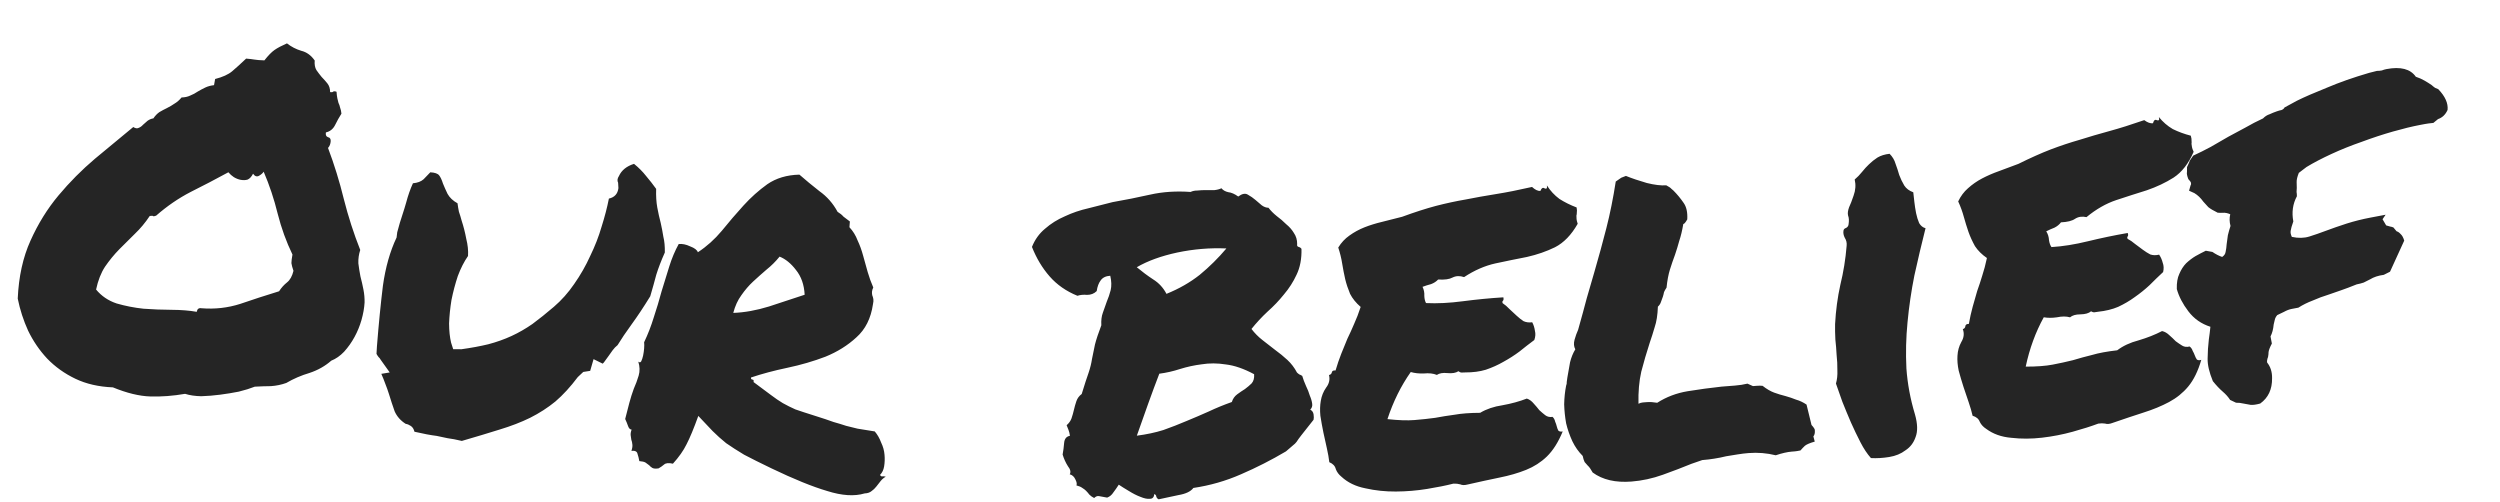 <svg width="558" height="112" viewBox="0 0 558 112" fill="none" xmlns="http://www.w3.org/2000/svg">
<path d="M25.203 86.46C22.026 86.332 19.23 85.689 16.817 84.533C14.404 83.377 12.307 81.877 10.525 80.033C8.814 78.201 7.4 76.131 6.282 73.823C5.236 71.528 4.461 69.135 3.958 66.646C4.175 61.738 5.122 57.433 6.798 53.731C8.487 49.958 10.578 46.583 13.07 43.608C15.563 40.632 18.265 37.912 21.176 35.447C24.158 32.994 27.015 30.629 29.747 28.351C30.203 28.65 30.591 28.719 30.911 28.557C31.301 28.409 31.633 28.177 31.907 27.862C32.252 27.559 32.597 27.257 32.941 26.954C33.356 26.664 33.788 26.487 34.236 26.421C34.631 25.836 35.078 25.37 35.576 25.022C36.145 24.687 36.707 24.387 37.263 24.122C37.903 23.799 38.471 23.464 38.969 23.116C39.538 22.781 40.055 22.327 40.521 21.755C41.251 21.739 41.894 21.599 42.45 21.334C43.077 21.082 43.639 20.782 44.138 20.434C44.706 20.099 45.269 19.798 45.825 19.534C46.381 19.269 47.031 19.093 47.773 19.007L48.018 17.632C49.694 17.203 50.96 16.628 51.816 15.907C52.671 15.186 53.712 14.243 54.937 13.079C55.725 13.146 56.331 13.218 56.754 13.293C57.247 13.381 58 13.442 59.012 13.476C59.86 12.39 60.616 11.615 61.28 11.151C61.944 10.688 62.868 10.197 64.051 9.68C65.008 10.432 66.074 10.985 67.248 11.339C68.434 11.623 69.433 12.346 70.244 13.508C70.165 14.367 70.292 15.081 70.628 15.649C70.975 16.148 71.359 16.652 71.777 17.163C72.208 17.603 72.633 18.079 73.051 18.589C73.469 19.1 73.68 19.756 73.683 20.557C74.036 20.619 74.26 20.586 74.356 20.458C74.522 20.342 74.775 20.35 75.115 20.484C75.155 21.073 75.215 21.556 75.293 21.934C75.372 22.311 75.456 22.654 75.547 22.961C75.709 23.28 75.829 23.629 75.907 24.007C76.056 24.397 76.157 24.851 76.21 25.37C75.707 26.153 75.227 27.014 74.77 27.951C74.325 28.817 73.648 29.351 72.739 29.554C72.639 30.118 72.794 30.473 73.204 30.618C73.628 30.693 73.831 30.984 73.813 31.49C73.771 32.137 73.571 32.647 73.214 33.02C74.599 36.685 75.777 40.495 76.747 44.45C77.73 48.334 78.949 52.114 80.405 55.792C80.089 56.754 79.948 57.747 79.985 58.772C80.104 59.739 80.258 60.712 80.448 61.691C80.708 62.683 80.933 63.669 81.123 64.648C81.312 65.627 81.396 66.588 81.374 67.529C81.302 68.753 81.07 70.057 80.679 71.442C80.3 72.757 79.786 74.011 79.137 75.205C78.489 76.399 77.712 77.498 76.806 78.501C75.913 79.433 74.958 80.1 73.941 80.501C72.562 81.711 70.945 82.624 69.09 83.239C67.248 83.785 65.515 84.531 63.891 85.48C62.804 85.868 61.671 86.103 60.493 86.185C59.327 86.196 58.12 86.236 56.871 86.305C55.854 86.706 54.661 87.076 53.292 87.415C51.935 87.683 50.549 87.909 49.134 88.094C47.719 88.279 46.317 88.394 44.927 88.437C43.55 88.411 42.345 88.233 41.312 87.904C38.611 88.37 36.03 88.566 33.57 88.492C31.11 88.419 28.321 87.741 25.203 86.46ZM33.42 48.206C32.426 49.702 31.317 51.032 30.092 52.197C28.95 53.303 27.801 54.445 26.647 55.621C25.492 56.798 24.424 58.099 23.443 59.525C22.546 60.893 21.88 62.593 21.446 64.626C22.643 66.075 24.169 67.11 26.022 67.73C27.959 68.293 29.962 68.685 32.032 68.907C34.114 69.059 36.209 69.141 38.317 69.151C40.424 69.162 42.289 69.312 43.91 69.6C44.023 68.965 44.362 68.698 44.926 68.798C47.937 69.043 50.831 68.72 53.608 67.832C56.397 66.873 59.291 65.932 62.292 65.011C62.795 64.227 63.385 63.569 64.062 63.034C64.738 62.5 65.219 61.64 65.502 60.453C65.262 59.756 65.11 59.184 65.044 58.735C65.048 58.3 65.126 57.659 65.276 56.813C63.894 53.949 62.796 50.917 61.983 47.717C61.182 44.447 60.138 41.316 58.852 38.323C58.648 38.651 58.303 38.953 57.818 39.231C57.332 39.508 56.886 39.356 56.48 38.775C56.144 39.442 55.738 39.88 55.265 40.086C54.805 40.223 54.292 40.241 53.728 40.141C53.235 40.053 52.725 39.853 52.198 39.541C51.742 39.242 51.334 38.879 50.974 38.451C48.155 39.987 45.349 41.452 42.555 42.846C39.832 44.254 37.264 46.016 34.851 48.133C34.461 48.282 34.237 48.315 34.179 48.231C34.121 48.148 33.868 48.14 33.42 48.206ZM146.453 42.156C146.403 43.737 146.487 45.118 146.702 46.299C146.918 47.48 147.174 48.629 147.47 49.748C147.703 50.787 147.901 51.821 148.063 52.851C148.305 53.819 148.414 54.987 148.391 56.355C147.595 58.133 146.96 59.786 146.483 61.315C146.078 62.853 145.629 64.457 145.135 66.129C143.693 68.477 142.321 70.545 141.019 72.334C139.717 74.122 138.659 75.688 137.845 77.031C137.446 77.343 137.074 77.73 136.729 78.193C136.463 78.593 136.158 79.024 135.812 79.487C135.644 79.683 135.427 79.981 135.161 80.381C134.896 80.782 134.683 81.044 134.524 81.169L132.483 80.161L131.729 82.774L130.184 83.017L128.961 84.166C127.323 86.346 125.657 88.162 123.963 89.614C122.279 90.994 120.399 92.207 118.322 93.251C116.326 94.232 114.054 95.108 111.506 95.878C109.03 96.656 106.22 97.502 103.078 98.415C101.887 98.125 100.83 97.923 99.906 97.809C99.061 97.634 98.252 97.462 97.479 97.295C96.129 97.13 94.472 96.818 92.507 96.361C92.364 95.766 92.092 95.336 91.692 95.07C91.291 94.804 90.913 94.65 90.558 94.606C89.419 93.889 88.596 92.959 88.087 91.814C87.658 90.607 87.237 89.329 86.826 87.979C86.566 87.154 86.298 86.399 86.021 85.716C85.753 84.962 85.449 84.203 85.11 83.44L86.988 83.129L84.956 80.282C84.84 80.052 84.684 79.852 84.488 79.684C84.301 79.444 84.15 79.209 84.034 78.979L84.136 77.26C84.525 72.329 84.968 67.838 85.465 63.786C86.042 59.672 87.059 56.081 88.518 53.013L88.662 51.84C89.067 50.303 89.437 49.049 89.773 48.08C90.117 47.04 90.417 46.067 90.672 45.16C91.077 43.623 91.576 42.205 92.168 40.907C93.189 40.815 93.984 40.516 94.551 40.008C95.127 39.43 95.623 38.913 96.04 38.459C97.044 38.51 97.701 38.736 98.013 39.135C98.325 39.533 98.611 40.146 98.87 40.971C99.147 41.655 99.486 42.418 99.888 43.261C100.361 44.112 101.104 44.817 102.118 45.374C102.19 45.96 102.294 46.586 102.429 47.252C102.643 47.856 102.849 48.53 103.046 49.276C103.467 50.554 103.807 51.895 104.068 53.297C104.409 54.638 104.54 55.917 104.463 57.134C103.587 58.397 102.826 59.891 102.182 61.616C101.608 63.349 101.137 65.132 100.768 66.962C100.479 68.731 100.301 70.476 100.234 72.2C100.246 73.861 100.396 75.286 100.683 76.476L101.153 77.94L102.991 77.95C105.194 77.642 107.187 77.274 108.971 76.843C110.836 76.351 112.571 75.734 114.177 74.993C115.783 74.252 117.336 73.36 118.834 72.317C120.342 71.204 121.942 69.921 123.636 68.469C125.329 67.017 126.835 65.326 128.154 63.396C129.553 61.403 130.748 59.313 131.737 57.125C132.798 54.947 133.642 52.777 134.268 50.617C134.973 48.395 135.519 46.297 135.905 44.325C137.166 44.046 137.875 43.268 138.032 41.988L137.963 40.789C137.731 40.328 137.792 39.83 138.146 39.296C138.738 37.998 139.86 37.09 141.511 36.571C142.561 37.421 143.46 38.325 144.208 39.283C145.028 40.249 145.776 41.207 146.453 42.156ZM155.863 92.835C154.858 95.631 153.976 97.754 153.218 99.204C152.537 100.588 151.529 102.019 150.195 103.496C149.277 103.282 148.626 103.34 148.242 103.669C147.857 103.999 147.44 104.29 146.99 104.543C146.336 104.636 145.872 104.6 145.597 104.435C145.323 104.271 145.086 104.073 144.889 103.842C144.685 103.683 144.414 103.483 144.073 103.241C143.798 103.076 143.34 102.969 142.697 102.919C142.598 102.337 142.461 101.788 142.285 101.272C142.181 100.761 141.73 100.547 140.934 100.629C141.121 100.069 141.192 99.608 141.148 99.245C141.11 98.811 141.03 98.446 140.909 98.149C140.865 97.787 140.819 97.46 140.769 97.169C140.725 96.806 140.794 96.381 140.975 95.892C140.618 95.864 140.352 95.592 140.176 95.076C140 94.56 139.789 94.041 139.542 93.519C139.855 92.25 140.162 91.053 140.465 89.927C140.767 88.801 141.099 87.749 141.461 86.771C141.895 85.799 142.258 84.821 142.549 83.838C142.84 82.855 142.813 81.811 142.467 80.707C142.736 80.944 142.953 80.924 143.118 80.65C143.288 80.304 143.428 79.884 143.538 79.389C143.653 78.823 143.73 78.291 143.768 77.791C143.812 77.22 143.812 76.753 143.768 76.39C144.625 74.589 145.342 72.74 145.919 70.846C146.572 68.885 147.152 66.954 147.657 65.054C148.234 63.159 148.808 61.3 149.379 59.476C149.95 57.652 150.653 55.983 151.488 54.467C152.285 54.384 153.133 54.557 154.034 54.986C155.012 55.348 155.589 55.788 155.764 56.304C157.731 55.019 159.505 53.431 161.087 51.542C162.674 49.581 164.292 47.694 165.939 45.882C167.587 44.069 169.361 42.482 171.262 41.12C173.234 39.763 175.623 39.049 178.43 38.978C179.775 40.159 181.261 41.386 182.887 42.661C184.59 43.869 185.943 45.41 186.949 47.283C187.498 47.612 187.937 47.969 188.267 48.354C188.673 48.672 189.148 49.032 189.692 49.433L189.593 50.718C190.39 51.57 190.997 52.55 191.414 53.66C191.908 54.703 192.323 55.848 192.658 57.095C192.999 58.271 193.336 59.482 193.671 60.728C194.012 61.904 194.427 63.049 194.915 64.164C194.745 64.51 194.649 64.826 194.627 65.112C194.611 65.326 194.627 65.579 194.677 65.87C194.797 66.166 194.882 66.46 194.932 66.751C194.981 67.042 194.951 67.435 194.841 67.929C194.385 71.055 193.155 73.51 191.15 75.295C189.217 77.085 186.915 78.525 184.246 79.612C181.582 80.628 178.753 81.452 175.76 82.084C172.766 82.715 170.053 83.44 167.62 84.259C167.598 84.544 167.694 84.695 167.908 84.712C168.194 84.734 168.287 84.921 168.188 85.272C169.82 86.475 171.11 87.436 172.061 88.156C173.011 88.875 173.898 89.482 174.722 89.976C175.617 90.476 176.551 90.943 177.523 91.377C178.572 91.745 180.008 92.215 181.832 92.786C183.655 93.357 185.056 93.824 186.034 94.187C187.088 94.483 188.036 94.772 188.876 95.052C189.722 95.26 190.568 95.469 191.414 95.678C192.336 95.821 193.614 96.027 195.245 96.296C195.838 96.988 196.313 97.814 196.67 98.776C197.104 99.671 197.357 100.588 197.428 101.527C197.505 102.395 197.475 103.255 197.337 104.106C197.206 104.886 196.906 105.51 196.439 105.976C196.494 106.196 196.629 106.314 196.843 106.331C197.134 106.281 197.42 106.303 197.7 106.397C197.25 106.649 196.865 106.979 196.546 107.385C196.228 107.792 195.909 108.198 195.591 108.605C195.272 109.011 194.923 109.343 194.544 109.602C194.16 109.931 193.644 110.107 192.995 110.129C190.716 110.815 187.929 110.637 184.633 109.593C181.332 108.621 177.188 106.938 172.201 104.543C169.707 103.345 167.666 102.326 166.079 101.486C164.569 100.58 163.234 99.723 162.075 98.915C160.993 98.042 159.985 97.139 159.051 96.205C158.189 95.277 157.126 94.153 155.863 92.835ZM174.005 57.276C173.132 58.358 172.16 59.325 171.089 60.176C170.089 61.033 169.087 61.926 168.081 62.854C167.153 63.716 166.285 64.727 165.478 65.886C164.676 66.973 164.072 68.292 163.665 69.841C166.186 69.747 168.845 69.269 171.641 68.407C174.442 67.473 177.095 66.6 179.599 65.787C179.484 63.552 178.836 61.706 177.655 60.251C176.546 58.8 175.329 57.809 174.005 57.276ZM292.446 91.433C292.875 91.65 293.124 92.01 293.193 92.511C293.262 93.013 293.26 93.407 293.186 93.693C291.889 95.333 290.987 96.474 290.483 97.116C289.978 97.758 289.617 98.257 289.4 98.614C289.184 98.899 288.932 99.149 288.644 99.362C288.428 99.576 287.889 100.038 287.026 100.75C283.793 102.666 280.454 104.367 277.008 105.853C273.634 107.339 270.084 108.358 266.357 108.912C265.78 109.696 264.667 110.227 263.018 110.505C261.441 110.855 259.971 111.169 258.609 111.448C258.323 111.304 258.145 111.088 258.075 110.801C258.076 110.586 257.934 110.406 257.648 110.262C257.573 110.977 257.249 111.334 256.676 111.331C256.103 111.399 255.387 111.252 254.53 110.89C253.744 110.599 252.887 110.165 251.959 109.587C251.102 109.081 250.352 108.611 249.71 108.178C249.349 108.749 248.952 109.32 248.519 109.891C248.158 110.462 247.691 110.853 247.117 111.065C246.33 110.918 245.722 110.807 245.292 110.733C244.935 110.659 244.576 110.801 244.216 111.157C243.787 110.94 243.43 110.687 243.146 110.399C242.932 110.112 242.683 109.824 242.398 109.536C242.184 109.32 241.899 109.104 241.542 108.887C241.257 108.67 240.828 108.489 240.256 108.343C240.401 108.057 240.332 107.627 240.048 107.053C239.765 106.407 239.337 106.01 238.765 105.864C239.054 105.364 238.914 104.755 238.345 104.036C237.848 103.245 237.459 102.384 237.177 101.451C237.325 100.664 237.437 99.806 237.513 98.875C237.59 97.944 238.023 97.41 238.811 97.271C238.742 96.769 238.637 96.339 238.496 95.98C238.354 95.621 238.213 95.262 238.072 94.903C238.575 94.476 238.936 93.977 239.154 93.405C239.372 92.762 239.555 92.118 239.701 91.474C239.848 90.831 240.03 90.187 240.249 89.544C240.467 88.9 240.864 88.365 241.439 87.939C242.095 85.794 242.605 84.221 242.968 83.22C243.332 82.148 243.588 81.111 243.737 80.109C243.957 79.108 244.177 78.034 244.398 76.89C244.691 75.746 245.164 74.316 245.818 72.6C245.752 71.526 245.864 70.596 246.155 69.809C246.446 68.951 246.737 68.129 247.027 67.343C247.39 66.486 247.681 65.628 247.9 64.77C248.12 63.84 248.09 62.765 247.81 61.547C246.807 61.613 246.089 61.967 245.656 62.609C245.223 63.18 244.933 63.966 244.784 64.968C244.208 65.538 243.49 65.82 242.631 65.816C241.844 65.74 241.127 65.808 240.481 66.019C237.98 65.003 235.911 63.56 234.274 61.689C232.637 59.819 231.323 57.627 230.334 55.115C230.988 53.472 231.962 52.116 233.256 51.049C234.551 49.91 236.025 48.987 237.675 48.279C239.327 47.501 241.085 46.901 242.949 46.481C244.813 45.99 246.606 45.534 248.327 45.114C251.123 44.627 253.919 44.069 256.715 43.439C259.511 42.81 262.52 42.611 265.742 42.843C266.173 42.63 266.675 42.526 267.247 42.529C267.892 42.46 268.537 42.428 269.182 42.431C269.826 42.435 270.435 42.438 271.008 42.441C271.653 42.373 272.191 42.233 272.621 42.02C272.977 42.452 273.477 42.741 274.121 42.888C274.836 42.963 275.587 43.289 276.371 43.866C277.234 43.226 277.951 43.087 278.522 43.448C279.165 43.809 279.735 44.206 280.234 44.639C280.733 45.071 281.197 45.468 281.625 45.828C282.124 46.189 282.624 46.37 283.126 46.373C283.624 47.02 284.229 47.632 284.942 48.209C285.727 48.786 286.44 49.398 287.081 50.046C287.794 50.623 288.363 51.271 288.789 51.989C289.287 52.708 289.533 53.533 289.528 54.464C289.454 54.822 289.561 55.037 289.847 55.11C290.133 55.183 290.347 55.328 290.489 55.543C290.549 57.764 290.18 59.695 289.384 61.338C288.659 62.91 287.721 64.373 286.568 65.728C285.486 67.082 284.262 68.365 282.895 69.575C281.599 70.786 280.411 72.069 279.329 73.423C280.04 74.358 280.86 75.186 281.787 75.907C282.714 76.628 283.641 77.35 284.568 78.07C285.567 78.792 286.494 79.549 287.349 80.341C288.204 81.134 288.916 82.068 289.483 83.146C289.625 83.29 289.803 83.434 290.018 83.578C290.232 83.651 290.446 83.76 290.66 83.904C290.871 84.621 291.154 85.375 291.508 86.164C291.862 86.882 292.145 87.6 292.356 88.317C292.639 88.963 292.814 89.573 292.883 90.146C292.952 90.648 292.806 91.077 292.446 91.433ZM273.731 55.454C270.08 55.291 266.426 55.594 262.769 56.362C259.185 57.131 256.171 58.225 253.728 59.644C254.941 60.653 256.153 61.555 257.366 62.349C258.651 63.144 259.648 64.224 260.357 65.588C263.156 64.457 265.634 63.038 267.792 61.331C269.95 59.552 271.93 57.593 273.731 55.454ZM274.946 89.728C275.164 89.013 275.561 88.443 276.136 88.016C276.711 87.589 277.286 87.199 277.861 86.844C278.437 86.417 278.94 85.99 279.372 85.562C279.804 85.064 279.987 84.384 279.92 83.524C277.635 82.295 275.526 81.567 273.594 81.342C271.733 81.046 269.943 81.036 268.223 81.314C266.574 81.52 264.961 81.869 263.383 82.362C261.876 82.855 260.335 83.205 258.758 83.412C257.959 85.484 257.124 87.736 256.252 90.166C255.379 92.596 254.543 94.955 253.743 97.243C255.893 96.968 257.865 96.548 259.658 95.985C261.452 95.35 263.174 94.679 264.825 93.972C266.548 93.264 268.199 92.557 269.778 91.849C271.429 91.07 273.152 90.364 274.946 89.728ZM351.899 46.303C351.989 46.801 352.003 47.195 351.942 47.484C351.95 47.699 351.922 47.915 351.859 48.132C351.867 48.347 351.876 48.597 351.886 48.884C351.894 49.098 351.979 49.453 352.141 49.949C350.728 52.438 349.036 54.184 347.067 55.189C345.166 56.119 343.079 56.841 340.805 57.355C338.528 57.797 336.181 58.278 333.763 58.797C331.418 59.314 329.09 60.331 326.781 61.85C325.838 61.527 324.979 61.558 324.205 61.945C323.503 62.33 322.433 62.476 320.996 62.386C320.583 62.831 320.058 63.173 319.422 63.412C318.783 63.579 318.146 63.781 317.509 64.02C317.819 64.653 317.952 65.329 317.907 66.048C317.931 66.692 318.058 67.225 318.288 67.646C320.801 67.768 323.555 67.631 326.55 67.233C329.617 66.834 332.616 66.543 335.548 66.364C335.632 66.719 335.606 66.971 335.468 67.119C335.328 67.196 335.298 67.376 335.381 67.66C335.895 67.999 336.413 68.446 336.935 69C337.454 69.482 337.974 69.965 338.493 70.447C339.013 70.93 339.53 71.341 340.044 71.68C340.627 71.945 341.275 72.028 341.988 71.93C342.295 72.493 342.498 73.13 342.596 73.843C342.763 74.482 342.716 75.164 342.457 75.891C341.341 76.72 340.226 77.585 339.113 78.486C337.997 79.316 336.806 80.076 335.542 80.768C334.349 81.457 333.045 82.043 331.63 82.525C330.283 82.933 328.75 83.133 327.03 83.125C326.672 83.138 326.385 83.149 326.171 83.157C326.028 83.162 325.809 83.062 325.515 82.858C324.955 83.237 324.136 83.375 323.058 83.272C322.05 83.165 321.267 83.302 320.708 83.681C319.907 83.352 318.936 83.245 317.794 83.359C316.72 83.398 315.749 83.291 314.879 83.036C313.79 84.581 312.811 86.23 311.945 87.982C311.078 89.734 310.322 91.589 309.678 93.548C312.124 93.816 314.133 93.885 315.705 93.755C317.348 93.623 318.883 93.459 320.309 93.263C321.733 92.995 323.193 92.762 324.691 92.563C326.186 92.293 328.079 92.152 330.372 92.139C331.774 91.299 333.438 90.735 335.362 90.449C337.355 90.089 339.164 89.592 340.789 88.959C341.37 89.153 341.885 89.528 342.336 90.084C342.784 90.57 343.196 91.056 343.572 91.544C344.017 91.957 344.461 92.335 344.904 92.677C345.347 93.019 345.889 93.142 346.53 93.047C346.827 93.323 347.019 93.674 347.106 94.1C347.263 94.453 347.383 94.807 347.468 95.162C347.553 95.517 347.672 95.835 347.826 96.116C348.048 96.323 348.373 96.383 348.8 96.295C347.814 98.697 346.629 100.568 345.245 101.909C343.93 103.176 342.39 104.164 340.625 104.874C338.859 105.585 336.874 106.16 334.669 106.599C332.535 107.036 330.153 107.554 327.524 108.153C326.885 108.32 326.347 108.304 325.91 108.105C325.475 107.978 324.971 107.925 324.399 107.946C322.766 108.365 320.81 108.759 318.53 109.13C316.251 109.501 313.929 109.694 311.564 109.71C309.2 109.725 306.934 109.487 304.766 108.993C302.6 108.572 300.813 107.706 299.403 106.397C298.812 105.917 298.397 105.359 298.158 104.723C297.989 104.012 297.504 103.493 296.703 103.164C296.597 102.236 296.416 101.204 296.159 100.067C295.902 98.93 295.644 97.757 295.384 96.548C295.122 95.268 294.897 94.022 294.709 92.811C294.592 91.597 294.623 90.485 294.8 89.475C294.976 88.393 295.369 87.411 295.982 86.529C296.666 85.644 296.882 84.704 296.63 83.71C296.985 83.625 297.193 83.438 297.254 83.15C297.313 82.789 297.594 82.635 298.097 82.688C298.479 81.384 298.899 80.15 299.358 78.987C299.817 77.823 300.277 76.696 300.738 75.604C301.271 74.509 301.768 73.416 302.229 72.324C302.76 71.158 303.25 69.885 303.701 68.507C302.664 67.614 301.876 66.64 301.335 65.585C300.864 64.455 300.501 63.358 300.246 62.292C299.989 61.155 299.768 60.017 299.583 58.877C299.395 57.666 299.099 56.458 298.697 55.255C299.373 54.155 300.2 53.265 301.178 52.584C302.225 51.828 303.349 51.213 304.55 50.739C305.75 50.265 307.061 49.858 308.482 49.519C309.903 49.18 311.394 48.802 312.955 48.386C315.783 47.35 318.297 46.541 320.497 45.958C322.769 45.372 324.973 44.897 327.109 44.531C329.315 44.092 331.593 43.685 333.944 43.311C336.295 42.938 338.963 42.409 341.948 41.726C342.615 42.346 343.236 42.646 343.808 42.625C344.071 41.97 344.386 41.779 344.754 42.052C345.192 42.251 345.363 42.03 345.267 41.388C346.028 42.578 346.961 43.583 348.066 44.402C349.24 45.147 350.518 45.781 351.899 46.303ZM377.532 103.523C375.584 104.323 373.456 105.136 371.151 105.963C368.845 106.79 366.514 107.296 364.158 107.481C360.588 107.76 357.698 107.089 355.488 105.466C355.069 104.709 354.706 104.199 354.398 103.936C354.162 103.667 353.925 103.398 353.688 103.129C353.518 102.783 353.374 102.328 353.258 101.762C352.323 100.83 351.555 99.74 350.955 98.495C350.349 97.177 349.885 95.849 349.565 94.509C349.31 93.092 349.163 91.667 349.122 90.234C349.153 88.794 349.297 87.418 349.553 86.105C349.673 85.808 349.722 85.517 349.7 85.232C349.749 84.941 349.795 84.614 349.838 84.251C350.035 83.086 350.233 81.957 350.435 80.864C350.708 79.765 351.099 78.801 351.609 77.971C351.273 77.35 351.217 76.636 351.441 75.829C351.665 75.021 351.931 74.282 352.237 73.611C353.024 70.82 353.666 68.471 354.163 66.564C354.726 64.581 355.292 62.633 355.86 60.72C356.822 57.413 357.716 54.146 358.54 50.921C359.365 47.695 360.063 44.228 360.635 40.52C361.178 40.118 361.587 39.835 361.861 39.67C362.278 39.493 362.627 39.358 362.907 39.264C364.242 39.806 365.792 40.331 367.556 40.84C369.314 41.277 370.764 41.45 371.907 41.361C372.506 41.673 372.885 41.931 373.045 42.134C373.199 42.265 373.353 42.397 373.507 42.528C374.365 43.395 375.119 44.306 375.768 45.261C376.412 46.144 376.688 47.379 376.597 48.967C376.219 49.643 375.923 49.989 375.709 50.006C375.464 51.462 375.166 52.706 374.816 53.74C374.538 54.767 374.223 55.797 373.873 56.831C373.457 57.941 373.077 59.048 372.733 60.153C372.388 61.257 372.135 62.606 371.972 64.199C371.715 64.578 371.526 64.916 371.405 65.213C371.356 65.504 371.274 65.834 371.16 66.202C371.045 66.57 370.897 66.977 370.716 67.422C370.602 67.79 370.377 68.131 370.042 68.445C369.974 70.318 369.734 71.845 369.324 73.026C368.985 74.202 368.61 75.381 368.2 76.563C367.506 78.7 366.883 80.832 366.331 82.959C365.851 85.079 365.643 87.466 365.707 90.119C366.053 89.948 366.368 89.852 366.654 89.829C367.011 89.802 367.332 89.776 367.618 89.754C368.26 89.704 369.018 89.752 369.892 89.899C371.944 88.589 374.211 87.729 376.693 87.319C379.247 86.903 381.77 86.562 384.264 86.294C385.263 86.216 386.263 86.138 387.262 86.059C388.262 85.981 389.184 85.837 390.03 85.627C390.7 85.934 391.11 86.117 391.258 86.177C391.472 86.16 391.758 86.138 392.115 86.11C392.615 86.071 393.046 86.073 393.408 86.117C394.327 86.835 395.193 87.342 396.006 87.637C396.819 87.933 397.665 88.189 398.545 88.408C399.352 88.632 400.127 88.894 400.869 89.195C401.677 89.419 402.46 89.789 403.219 90.304L404.329 94.851C404.879 95.454 405.127 95.866 405.072 96.085C405.117 96.656 405.008 97.096 404.745 97.404L405.051 98.565C403.997 98.863 403.267 99.172 402.861 99.491C402.527 99.805 402.195 100.154 401.866 100.539C401.3 100.655 400.875 100.724 400.589 100.747C400.375 100.764 400.161 100.78 399.946 100.797C398.947 100.875 397.747 101.149 396.347 101.618C394.369 101.126 392.345 100.962 390.274 101.124C389.489 101.186 388.671 101.286 387.82 101.424C386.969 101.563 386.117 101.701 385.266 101.84C384.421 102.05 383.537 102.227 382.614 102.371C381.763 102.509 380.873 102.615 379.945 102.688L377.532 103.523ZM427.42 92.494C428.015 94.589 428.061 96.277 427.556 97.559C427.122 98.833 426.368 99.818 425.294 100.516C424.298 101.276 423.092 101.772 421.677 102.002C420.262 102.233 418.902 102.314 417.597 102.244C416.773 101.328 415.993 100.154 415.256 98.724C414.519 97.293 413.813 95.823 413.139 94.313C412.457 92.732 411.815 91.183 411.212 89.665C410.68 88.139 410.204 86.788 409.784 85.61C410.044 84.716 410.15 83.731 410.101 82.656C410.115 81.501 410.059 80.354 409.931 79.216C409.874 78.069 409.782 76.926 409.654 75.787C409.59 74.57 409.568 73.419 409.591 72.335C409.754 69.29 410.146 66.364 410.767 63.556C411.46 60.739 411.927 57.84 412.169 54.859C412.24 54.202 412.101 53.605 411.752 53.068C411.475 52.523 411.379 51.993 411.465 51.479C411.505 51.186 411.698 50.984 412.046 50.873C412.386 50.691 412.571 50.418 412.603 50.054C412.728 49.247 412.692 48.602 412.494 48.12C412.367 47.63 412.441 47.009 412.717 46.258C413.009 45.648 413.344 44.782 413.722 43.658C414.164 42.456 414.246 41.258 413.968 40.064C414.56 39.565 415.109 38.999 415.615 38.366C416.12 37.732 416.633 37.17 417.155 36.679C417.739 36.109 418.368 35.606 419.039 35.171C419.782 34.727 420.687 34.445 421.755 34.325C422.404 34.973 422.848 35.716 423.086 36.554C423.395 37.384 423.669 38.218 423.907 39.056C424.217 39.886 424.593 40.673 425.037 41.416C425.473 42.087 426.142 42.589 427.044 42.92C427.107 43.489 427.187 44.201 427.283 45.055C427.379 45.909 427.51 46.759 427.678 47.605C427.837 48.38 428.063 49.111 428.356 49.799C428.713 50.407 429.188 50.786 429.781 50.936C428.883 54.496 428.053 58.012 427.29 61.485C426.598 64.95 426.088 68.43 425.759 71.926C425.423 75.35 425.34 78.783 425.51 82.223C425.751 85.655 426.388 89.079 427.42 92.494ZM488.984 30.285C489.128 30.77 489.185 31.16 489.156 31.454C489.187 31.666 489.183 31.884 489.143 32.107C489.174 32.32 489.21 32.568 489.252 32.851C489.283 33.064 489.406 33.408 489.62 33.883C488.486 36.51 486.994 38.43 485.145 39.642C483.357 40.773 481.36 41.717 479.155 42.475C476.94 43.162 474.658 43.895 472.312 44.673C470.036 45.441 467.833 46.705 465.702 48.465C464.729 48.246 463.879 48.371 463.151 48.84C462.495 49.298 461.448 49.56 460.01 49.626C459.647 50.114 459.162 50.51 458.556 50.816C457.939 51.052 457.327 51.322 456.721 51.629C457.097 52.225 457.303 52.882 457.336 53.601C457.429 54.239 457.613 54.755 457.888 55.149C460.399 54.998 463.122 54.562 466.057 53.842C469.062 53.112 472.012 52.498 474.907 52.001C475.029 52.345 475.03 52.598 474.909 52.761C474.778 52.852 474.769 53.035 474.881 53.308C475.429 53.589 475.993 53.977 476.572 54.471C477.14 54.894 477.709 55.318 478.278 55.741C478.847 56.164 479.405 56.516 479.953 56.798C480.561 56.998 481.215 57.011 481.913 56.836C482.279 57.361 482.55 57.973 482.725 58.671C482.96 59.288 482.988 59.972 482.809 60.722C481.789 61.668 480.775 62.649 479.766 63.665C478.747 64.611 477.646 65.496 476.464 66.321C475.353 67.135 474.12 67.859 472.765 68.492C471.471 69.044 469.969 69.409 468.258 69.588C467.903 69.64 467.62 69.681 467.407 69.712C467.266 69.733 467.037 69.658 466.723 69.487C466.208 69.924 465.409 70.15 464.325 70.165C463.312 70.168 462.548 70.389 462.034 70.826C461.202 70.586 460.225 70.585 459.102 70.822C458.039 70.978 457.061 70.977 456.169 70.818C455.254 72.472 454.46 74.217 453.789 76.053C453.117 77.888 452.567 79.815 452.139 81.832C454.6 81.833 456.605 81.683 458.154 81.384C459.773 81.074 461.281 80.744 462.677 80.395C464.063 79.974 465.49 79.584 466.957 79.224C468.414 78.793 470.281 78.447 472.559 78.185C473.861 77.198 475.454 76.458 477.336 75.965C479.278 75.39 481.023 74.7 482.569 73.894C483.167 74.024 483.72 74.341 484.229 74.845C484.727 75.279 485.189 75.718 485.616 76.162C486.104 76.524 486.586 76.852 487.063 77.144C487.54 77.436 488.092 77.499 488.72 77.335C489.045 77.577 489.274 77.905 489.407 78.32C489.601 78.653 489.759 78.992 489.882 79.336C490.005 79.68 490.158 79.983 490.341 80.246C490.585 80.427 490.914 80.451 491.329 80.318C490.609 82.812 489.634 84.801 488.404 86.284C487.234 87.686 485.81 88.836 484.132 89.733C482.455 90.631 480.543 91.418 478.399 92.094C476.325 92.76 474.014 93.534 471.465 94.414C470.848 94.65 470.311 94.692 469.855 94.542C469.409 94.463 468.903 94.465 468.336 94.548C466.758 95.141 464.856 95.746 462.63 96.362C460.405 96.978 458.117 97.422 455.769 97.694C453.42 97.966 451.141 97.974 448.932 97.719C446.734 97.535 444.863 96.869 443.319 95.72C442.68 95.307 442.207 94.797 441.901 94.191C441.655 93.503 441.116 93.039 440.285 92.799C440.079 91.888 439.787 90.882 439.408 89.779C439.029 88.677 438.645 87.539 438.256 86.365C437.856 85.121 437.497 83.907 437.179 82.723C436.931 81.529 436.841 80.421 436.908 79.397C436.965 78.303 437.249 77.284 437.762 76.341C438.346 75.386 438.459 74.429 438.101 73.468C438.445 73.345 438.632 73.137 438.661 72.843C438.68 72.478 438.942 72.295 439.449 72.293C439.687 70.956 439.971 69.683 440.3 68.477C440.63 67.27 440.965 66.1 441.305 64.964C441.716 63.818 442.092 62.677 442.432 61.541C442.832 60.325 443.182 59.007 443.48 57.588C442.353 56.812 441.464 55.929 440.812 54.939C440.22 53.868 439.74 52.816 439.372 51.785C438.993 50.682 438.65 49.574 438.342 48.461C438.023 47.278 437.599 46.109 437.068 44.957C437.62 43.79 438.346 42.815 439.244 42.032C440.203 41.167 441.254 40.434 442.396 39.833C443.538 39.231 444.797 38.684 446.173 38.193C447.548 37.702 448.989 37.164 450.496 36.581C453.195 35.245 455.607 34.167 457.731 33.349C459.925 32.52 462.065 31.808 464.149 31.213C466.293 30.537 468.514 29.885 470.811 29.259C473.107 28.633 475.702 27.818 478.595 26.814C479.326 27.358 479.975 27.589 480.542 27.506C480.732 26.827 481.025 26.603 481.421 26.834C481.877 26.984 482.023 26.746 481.859 26.119C482.744 27.219 483.78 28.117 484.968 28.811C486.216 29.424 487.555 29.915 488.984 30.285ZM507.127 84.431C507.157 86.904 506.274 88.784 504.477 90.071C503.576 90.315 502.865 90.413 502.346 90.365C501.897 90.305 501.407 90.215 500.874 90.097C500.187 89.936 499.591 89.866 499.085 89.889L497.765 89.265C497.557 88.939 497.315 88.621 497.037 88.309C496.759 87.997 496.446 87.692 496.098 87.394C495.402 86.796 494.673 86.023 493.91 85.075C493.102 83.114 492.712 81.438 492.74 80.048C492.755 78.588 492.847 77.149 493.016 75.732C493.077 75.283 493.138 74.834 493.199 74.385C493.246 73.866 493.3 73.382 493.361 72.933C491.345 72.295 489.707 71.147 488.446 69.491C487.184 67.835 486.324 66.175 485.863 64.513C485.821 63.136 486.009 62.008 486.425 61.127C486.828 60.176 487.335 59.388 487.945 58.762C488.626 58.123 489.327 57.589 490.047 57.161C490.839 56.72 491.601 56.321 492.335 55.963L493.807 56.231C494.56 56.744 495.287 57.117 495.987 57.349C496.439 57.045 496.696 56.668 496.757 56.219C496.875 55.687 496.951 55.126 496.985 54.536C497.076 53.863 497.167 53.19 497.259 52.516C497.42 51.83 497.617 51.137 497.849 50.437C497.605 49.535 497.586 48.664 497.791 47.824C497.232 47.565 496.665 47.454 496.088 47.49C495.948 47.517 495.583 47.513 494.993 47.479C494.029 47.005 493.331 46.591 492.899 46.235C492.524 45.796 492.156 45.392 491.795 45.023C491.199 44.188 490.532 43.549 489.792 43.106L488.597 42.567L488.925 41.412C489.039 41.244 489.076 41.055 489.036 40.844C488.996 40.633 488.795 40.343 488.434 39.974C488.147 39.227 488.047 38.699 488.134 38.391L488.145 37.295C488.562 36.415 488.763 35.939 488.75 35.869L489.52 34.739C490.861 34.121 492.16 33.474 493.417 32.799C494.731 32.04 496.045 31.281 497.359 30.522C498.616 29.847 499.873 29.172 501.13 28.496C502.444 27.737 503.771 27.049 505.112 26.43C505.538 25.985 506.026 25.674 506.575 25.498C507.112 25.25 507.619 25.045 508.099 24.881C508.508 24.731 508.888 24.622 509.24 24.556C509.578 24.419 509.798 24.232 509.899 23.994C510.69 23.552 511.615 23.049 512.674 22.485C514.34 21.659 516.562 20.692 519.341 19.583C522.106 18.403 525.249 17.298 528.771 16.267L530.545 15.822C530.911 15.825 531.269 15.794 531.621 15.727C531.959 15.59 532.305 15.489 532.656 15.422C535.823 14.822 538.008 15.393 539.212 17.133C539.912 17.365 540.548 17.645 541.121 17.974C541.693 18.303 542.23 18.639 542.733 18.981C542.997 19.223 543.255 19.429 543.506 19.6C543.827 19.758 544.065 19.858 544.219 19.902C545.761 21.505 546.455 23.05 546.299 24.538C545.839 25.572 545.13 26.253 544.171 26.58L543.13 27.433C542.343 27.51 541.738 27.588 541.316 27.668C540.964 27.734 540.577 27.807 540.155 27.887C538.396 28.22 536.375 28.712 534.093 29.363C531.811 30.014 529.478 30.783 527.095 31.671C524.77 32.476 522.534 33.373 520.389 34.362C518.244 35.351 516.387 36.322 514.818 37.275L513.098 38.585C512.752 39.452 512.59 40.139 512.613 40.645C512.623 41.08 512.632 41.516 512.642 41.951C512.625 42.246 512.608 42.541 512.591 42.836C512.644 43.117 512.669 43.44 512.665 43.806C511.748 45.51 511.483 47.382 511.87 49.422C511.537 50.36 511.34 51.053 511.279 51.502C511.205 51.881 511.292 52.338 511.539 52.874C512.983 53.184 514.289 53.156 515.459 52.788C516.628 52.421 517.791 52.019 518.947 51.581C520.513 50.993 522.119 50.434 523.768 49.903C525.487 49.359 527.262 48.914 529.091 48.568L532.469 47.928L531.784 48.933L532.592 50.31C533.054 50.441 533.362 50.529 533.516 50.573C533.74 50.603 533.971 50.669 534.209 50.769L534.917 51.62C535.225 51.707 535.518 51.907 535.795 52.218C536.144 52.517 536.419 53.011 536.623 53.702L533.454 60.643L532.057 61.345C530.847 61.501 529.818 61.841 528.97 62.366C528.504 62.6 528.038 62.834 527.572 63.068C527.093 63.232 526.572 63.367 526.009 63.473C524.655 64.021 523.499 64.459 522.54 64.786C521.652 65.1 520.729 65.42 519.771 65.748C518.531 66.128 517.339 66.572 516.196 67.08C515.04 67.518 513.974 68.047 512.999 68.669C512.295 68.803 511.802 68.896 511.521 68.949C510.958 69.056 510.38 69.275 509.787 69.606C509.25 69.853 508.749 70.093 508.283 70.327C507.985 70.675 507.798 71.039 507.724 71.417C507.637 71.725 507.556 72.069 507.482 72.447C507.387 73.485 507.153 74.368 506.78 75.094L507.08 76.678C506.65 77.488 506.405 78.117 506.344 78.566C506.341 78.931 506.302 79.303 506.227 79.682C506.127 79.919 506.061 80.15 506.031 80.375C505.987 80.529 505.985 80.711 506.025 80.922C506.788 81.871 507.155 83.041 507.127 84.431Z" fill="#252525"/>
</svg>
